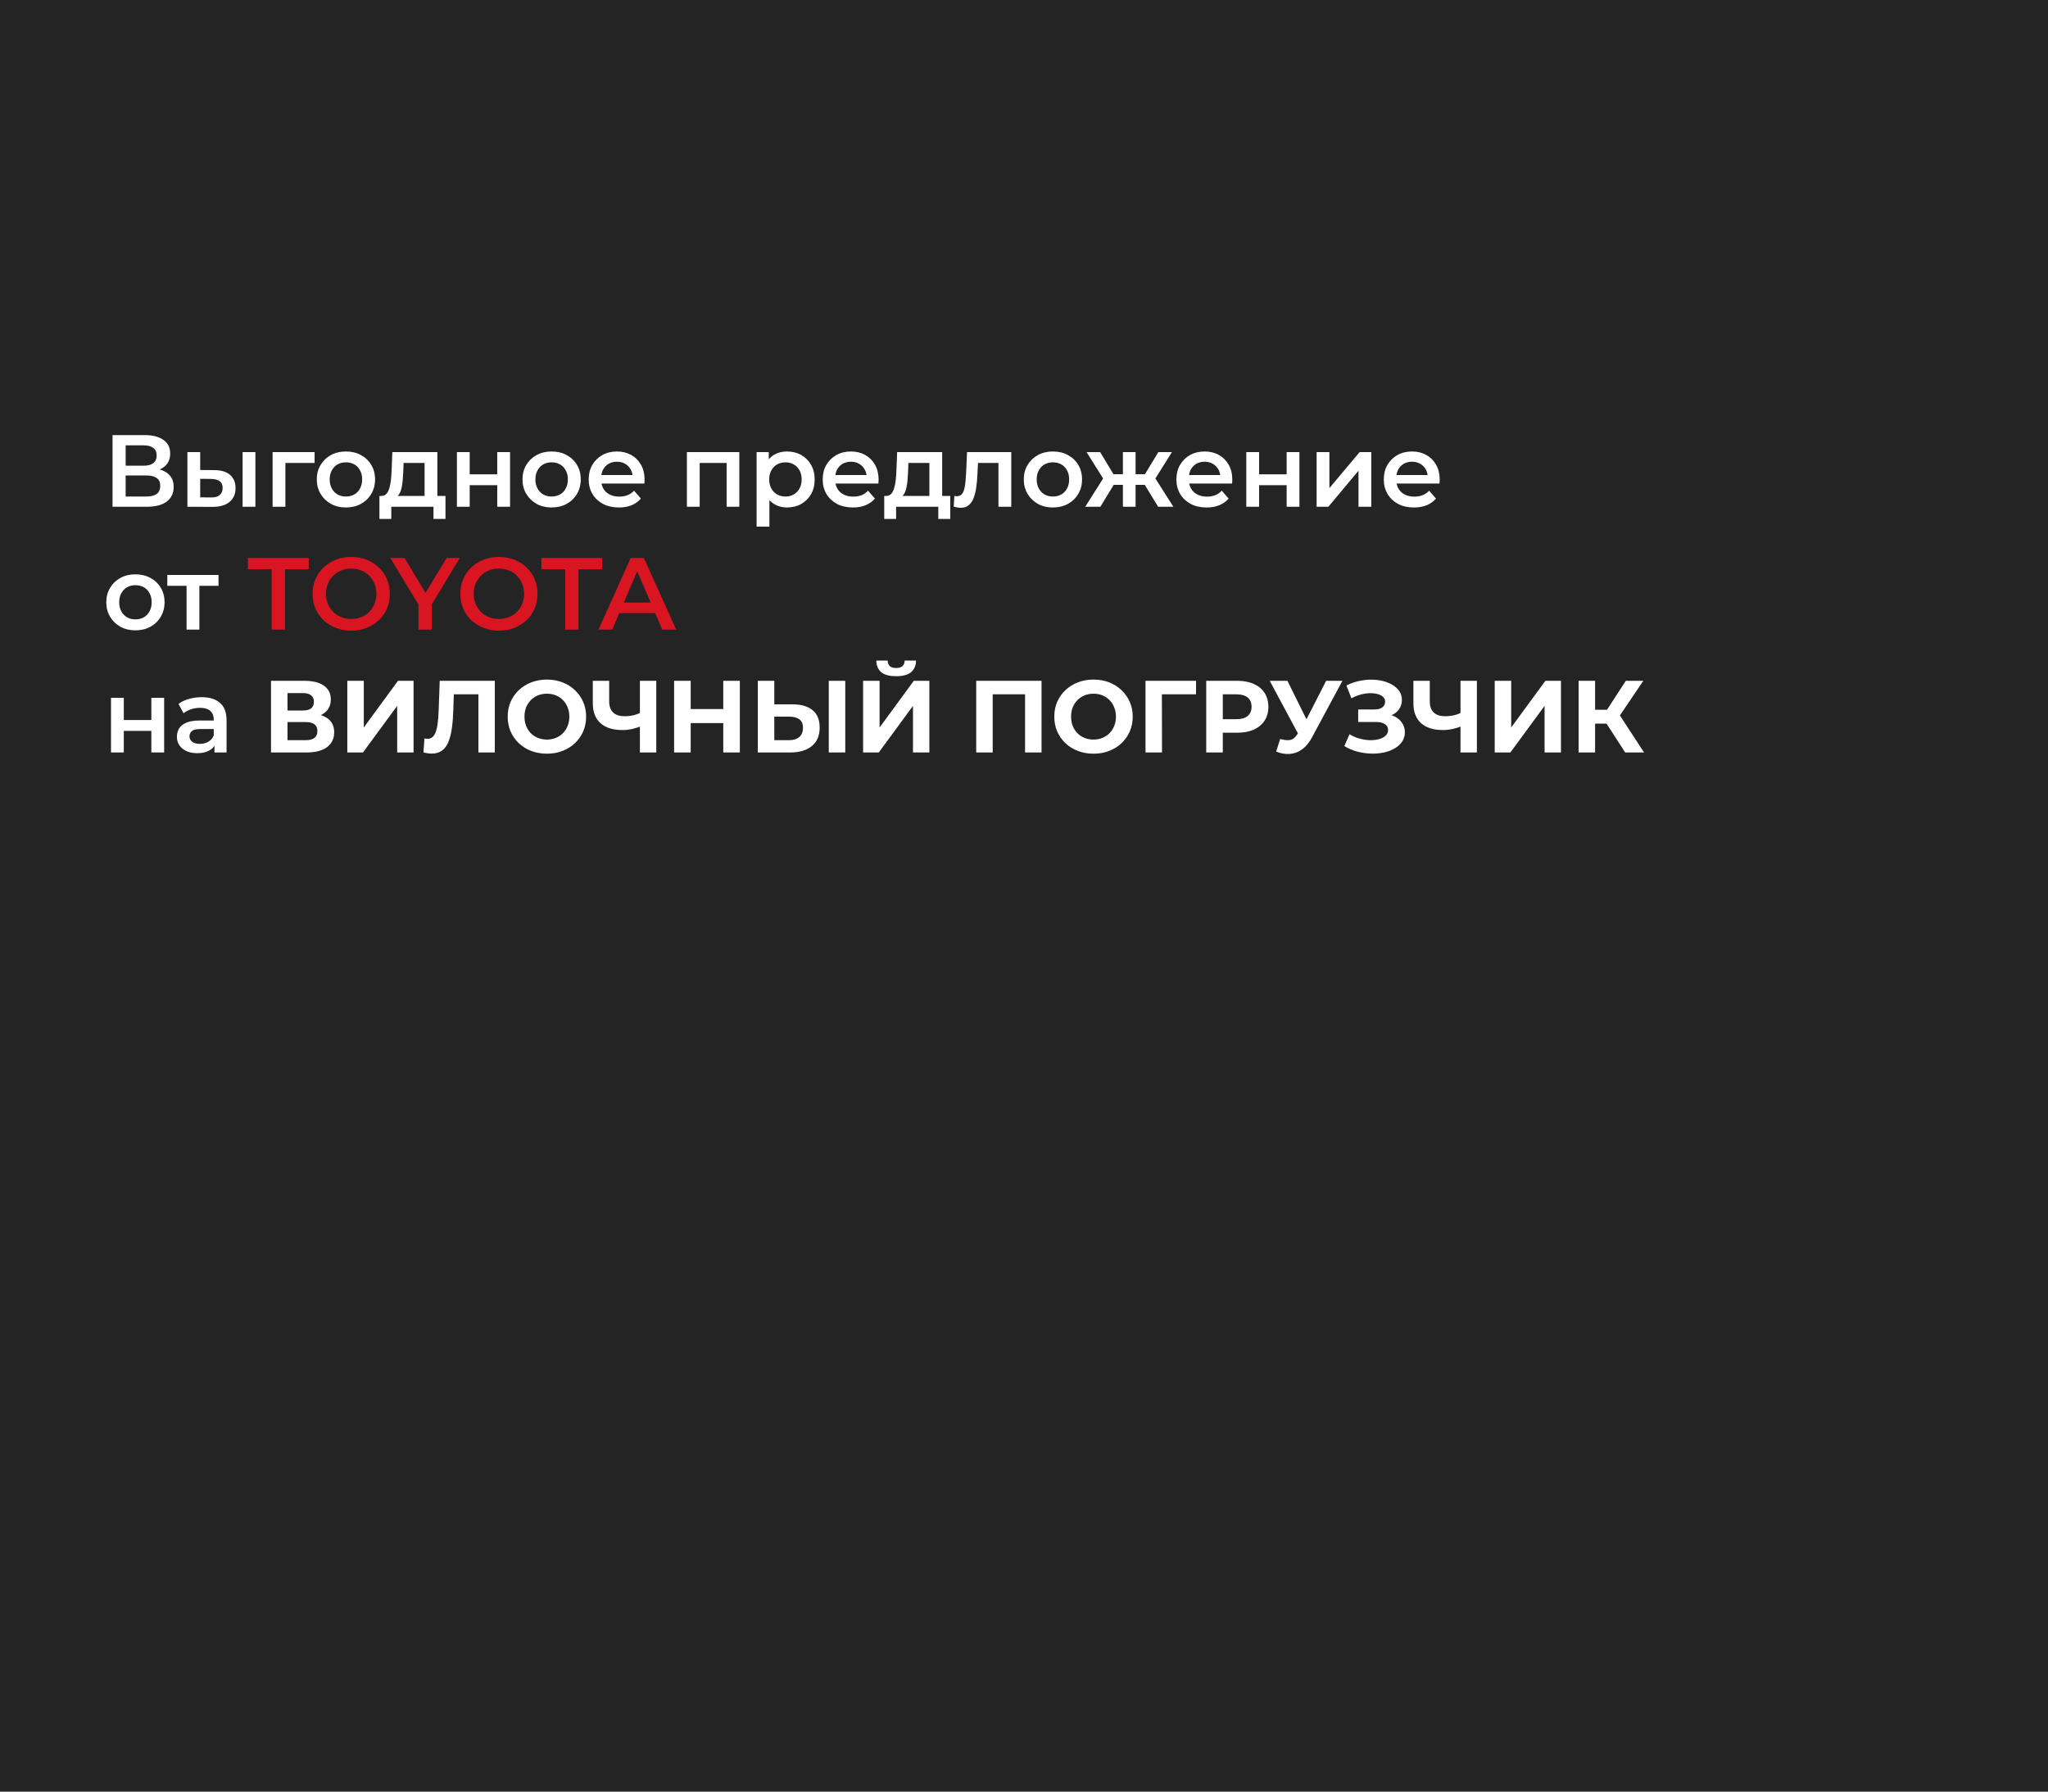 <?xml version="1.0" encoding="UTF-8"?> <svg xmlns="http://www.w3.org/2000/svg" width="400" height="350" viewBox="0 0 400 350" fill="none"><rect x="0" y="0" width="400" height="350" fill="#333333" stroke="none"/> <rect width="400" height="350" fill="black" fill-opacity="0.3"></rect> <path d="M21.98 99V85H28.24C29.813 85 31.04 85.313 31.92 85.94C32.8 86.553 33.24 87.44 33.24 88.6C33.24 89.747 32.82 90.633 31.98 91.26C31.14 91.873 30.033 92.18 28.66 92.18L29.02 91.46C30.58 91.46 31.787 91.773 32.64 92.4C33.493 93.027 33.92 93.933 33.92 95.12C33.92 96.333 33.473 97.287 32.58 97.98C31.687 98.66 30.367 99 28.62 99H21.98ZM24.54 97H28.54C29.447 97 30.133 96.833 30.6 96.5C31.067 96.153 31.3 95.627 31.3 94.92C31.3 94.213 31.067 93.7 30.6 93.38C30.133 93.047 29.447 92.88 28.54 92.88H24.54V97ZM24.54 90.98H28.02C28.86 90.98 29.5 90.813 29.94 90.48C30.38 90.133 30.6 89.64 30.6 89C30.6 88.333 30.38 87.833 29.94 87.5C29.5 87.167 28.86 87 28.02 87H24.54V90.98ZM47.382 99V88.32H49.882V99H47.382ZM41.802 91.84C43.175 91.84 44.215 92.147 44.922 92.76C45.642 93.373 46.002 94.24 46.002 95.36C46.002 96.52 45.602 97.427 44.802 98.08C44.015 98.72 42.895 99.033 41.442 99.02L36.602 99V88.32H39.102V91.82L41.802 91.84ZM41.222 97.18C41.955 97.193 42.515 97.04 42.902 96.72C43.288 96.4 43.482 95.933 43.482 95.32C43.482 94.707 43.288 94.267 42.902 94C42.529 93.72 41.968 93.573 41.222 93.56L39.102 93.54V97.16L41.222 97.18ZM53.242 99V88.32H61.443V90.44H55.163L55.742 89.88V99H53.242ZM67.553 99.14C66.46 99.14 65.487 98.907 64.633 98.44C63.78 97.96 63.107 97.307 62.613 96.48C62.12 95.653 61.873 94.713 61.873 93.66C61.873 92.593 62.12 91.653 62.613 90.84C63.107 90.013 63.78 89.367 64.633 88.9C65.487 88.433 66.46 88.2 67.553 88.2C68.66 88.2 69.64 88.433 70.493 88.9C71.36 89.367 72.033 90.007 72.513 90.82C73.007 91.633 73.253 92.58 73.253 93.66C73.253 94.713 73.007 95.653 72.513 96.48C72.033 97.307 71.36 97.96 70.493 98.44C69.64 98.907 68.66 99.14 67.553 99.14ZM67.553 97C68.167 97 68.713 96.867 69.193 96.6C69.673 96.333 70.047 95.947 70.313 95.44C70.593 94.933 70.733 94.34 70.733 93.66C70.733 92.967 70.593 92.373 70.313 91.88C70.047 91.373 69.673 90.987 69.193 90.72C68.713 90.453 68.173 90.32 67.573 90.32C66.96 90.32 66.413 90.453 65.933 90.72C65.467 90.987 65.093 91.373 64.813 91.88C64.533 92.373 64.393 92.967 64.393 93.66C64.393 94.34 64.533 94.933 64.813 95.44C65.093 95.947 65.467 96.333 65.933 96.6C66.413 96.867 66.953 97 67.553 97ZM82.926 97.84V90.44H78.826L78.766 92.16C78.739 92.773 78.699 93.367 78.646 93.94C78.592 94.5 78.506 95.02 78.386 95.5C78.266 95.967 78.092 96.353 77.866 96.66C77.639 96.967 77.339 97.167 76.966 97.26L74.486 96.88C74.886 96.88 75.206 96.753 75.446 96.5C75.699 96.233 75.892 95.873 76.026 95.42C76.172 94.953 76.279 94.427 76.346 93.84C76.412 93.24 76.459 92.62 76.486 91.98L76.626 88.32H85.426V97.84H82.926ZM74.106 101.38V96.88H87.006V101.38H84.666V99H76.426V101.38H74.106ZM89.239 99V88.32H91.739V92.66H97.119V88.32H99.619V99H97.119V94.78H91.739V99H89.239ZM107.729 99.14C106.636 99.14 105.662 98.907 104.809 98.44C103.956 97.96 103.282 97.307 102.789 96.48C102.296 95.653 102.049 94.713 102.049 93.66C102.049 92.593 102.296 91.653 102.789 90.84C103.282 90.013 103.956 89.367 104.809 88.9C105.662 88.433 106.636 88.2 107.729 88.2C108.836 88.2 109.816 88.433 110.669 88.9C111.536 89.367 112.209 90.007 112.689 90.82C113.182 91.633 113.429 92.58 113.429 93.66C113.429 94.713 113.182 95.653 112.689 96.48C112.209 97.307 111.536 97.96 110.669 98.44C109.816 98.907 108.836 99.14 107.729 99.14ZM107.729 97C108.342 97 108.889 96.867 109.369 96.6C109.849 96.333 110.222 95.947 110.489 95.44C110.769 94.933 110.909 94.34 110.909 93.66C110.909 92.967 110.769 92.373 110.489 91.88C110.222 91.373 109.849 90.987 109.369 90.72C108.889 90.453 108.349 90.32 107.749 90.32C107.136 90.32 106.589 90.453 106.109 90.72C105.642 90.987 105.269 91.373 104.989 91.88C104.709 92.373 104.569 92.967 104.569 93.66C104.569 94.34 104.709 94.933 104.989 95.44C105.269 95.947 105.642 96.333 106.109 96.6C106.589 96.867 107.129 97 107.729 97ZM120.879 99.14C119.692 99.14 118.652 98.907 117.759 98.44C116.879 97.96 116.192 97.307 115.699 96.48C115.219 95.653 114.979 94.713 114.979 93.66C114.979 92.593 115.212 91.653 115.679 90.84C116.159 90.013 116.812 89.367 117.639 88.9C118.479 88.433 119.432 88.2 120.499 88.2C121.539 88.2 122.465 88.427 123.279 88.88C124.092 89.333 124.732 89.973 125.199 90.8C125.665 91.627 125.899 92.6 125.899 93.72C125.899 93.827 125.892 93.947 125.879 94.08C125.879 94.213 125.872 94.34 125.859 94.46H116.959V92.8H124.539L123.559 93.32C123.572 92.707 123.445 92.167 123.179 91.7C122.912 91.233 122.545 90.867 122.079 90.6C121.625 90.333 121.099 90.2 120.499 90.2C119.885 90.2 119.345 90.333 118.879 90.6C118.425 90.867 118.065 91.24 117.799 91.72C117.545 92.187 117.419 92.74 117.419 93.38V93.78C117.419 94.42 117.565 94.987 117.859 95.48C118.152 95.973 118.565 96.353 119.099 96.62C119.632 96.887 120.245 97.02 120.939 97.02C121.539 97.02 122.079 96.927 122.559 96.74C123.039 96.553 123.465 96.26 123.839 95.86L125.179 97.4C124.699 97.96 124.092 98.393 123.359 98.7C122.639 98.993 121.812 99.14 120.879 99.14ZM134.16 99V88.32H144.4V99H141.92V89.86L142.5 90.44H136.08L136.66 89.86V99H134.16ZM153.694 99.14C152.827 99.14 152.034 98.94 151.314 98.54C150.607 98.14 150.04 97.54 149.614 96.74C149.2 95.927 148.994 94.9 148.994 93.66C148.994 92.407 149.194 91.38 149.594 90.58C150.007 89.78 150.567 89.187 151.274 88.8C151.98 88.4 152.787 88.2 153.694 88.2C154.747 88.2 155.674 88.427 156.474 88.88C157.287 89.333 157.927 89.967 158.394 90.78C158.874 91.593 159.114 92.553 159.114 93.66C159.114 94.767 158.874 95.733 158.394 96.56C157.927 97.373 157.287 98.007 156.474 98.46C155.674 98.913 154.747 99.14 153.694 99.14ZM147.774 102.88V88.32H150.154V90.84L150.074 93.68L150.274 96.52V102.88H147.774ZM153.414 97C154.014 97 154.547 96.867 155.014 96.6C155.494 96.333 155.874 95.947 156.154 95.44C156.434 94.933 156.574 94.34 156.574 93.66C156.574 92.967 156.434 92.373 156.154 91.88C155.874 91.373 155.494 90.987 155.014 90.72C154.547 90.453 154.014 90.32 153.414 90.32C152.814 90.32 152.274 90.453 151.794 90.72C151.314 90.987 150.934 91.373 150.654 91.88C150.374 92.373 150.234 92.967 150.234 93.66C150.234 94.34 150.374 94.933 150.654 95.44C150.934 95.947 151.314 96.333 151.794 96.6C152.274 96.867 152.814 97 153.414 97ZM166.582 99.14C165.395 99.14 164.355 98.907 163.462 98.44C162.582 97.96 161.895 97.307 161.402 96.48C160.922 95.653 160.682 94.713 160.682 93.66C160.682 92.593 160.915 91.653 161.382 90.84C161.862 90.013 162.515 89.367 163.342 88.9C164.182 88.433 165.135 88.2 166.202 88.2C167.242 88.2 168.169 88.427 168.982 88.88C169.795 89.333 170.435 89.973 170.902 90.8C171.369 91.627 171.602 92.6 171.602 93.72C171.602 93.827 171.595 93.947 171.582 94.08C171.582 94.213 171.575 94.34 171.562 94.46H162.662V92.8H170.242L169.262 93.32C169.275 92.707 169.149 92.167 168.882 91.7C168.615 91.233 168.249 90.867 167.782 90.6C167.329 90.333 166.802 90.2 166.202 90.2C165.589 90.2 165.049 90.333 164.582 90.6C164.129 90.867 163.769 91.24 163.502 91.72C163.249 92.187 163.122 92.74 163.122 93.38V93.78C163.122 94.42 163.269 94.987 163.562 95.48C163.855 95.973 164.269 96.353 164.802 96.62C165.335 96.887 165.949 97.02 166.642 97.02C167.242 97.02 167.782 96.927 168.262 96.74C168.742 96.553 169.169 96.26 169.542 95.86L170.882 97.4C170.402 97.96 169.795 98.393 169.062 98.7C168.342 98.993 167.515 99.14 166.582 99.14ZM181.52 97.84V90.44H177.42L177.36 92.16C177.333 92.773 177.293 93.367 177.24 93.94C177.186 94.5 177.1 95.02 176.98 95.5C176.86 95.967 176.686 96.353 176.46 96.66C176.233 96.967 175.933 97.167 175.56 97.26L173.08 96.88C173.48 96.88 173.8 96.753 174.04 96.5C174.293 96.233 174.486 95.873 174.62 95.42C174.766 94.953 174.873 94.427 174.94 93.84C175.006 93.24 175.053 92.62 175.08 91.98L175.22 88.32H184.02V97.84H181.52ZM172.7 101.38V96.88H185.6V101.38H183.26V99H175.02V101.38H172.7ZM186.272 98.98L186.392 96.88C186.486 96.893 186.572 96.907 186.652 96.92C186.732 96.933 186.806 96.94 186.872 96.94C187.286 96.94 187.606 96.813 187.832 96.56C188.059 96.307 188.226 95.967 188.332 95.54C188.452 95.1 188.532 94.613 188.572 94.08C188.626 93.533 188.666 92.987 188.692 92.44L188.872 88.32H197.512V99H195.012V89.76L195.592 90.44H190.512L191.052 89.74L190.912 92.56C190.872 93.507 190.792 94.387 190.672 95.2C190.566 96 190.392 96.7 190.152 97.3C189.926 97.9 189.606 98.367 189.192 98.7C188.792 99.033 188.279 99.2 187.652 99.2C187.452 99.2 187.232 99.18 186.992 99.14C186.766 99.1 186.526 99.047 186.272 98.98ZM205.639 99.14C204.546 99.14 203.573 98.907 202.719 98.44C201.866 97.96 201.193 97.307 200.699 96.48C200.206 95.653 199.959 94.713 199.959 93.66C199.959 92.593 200.206 91.653 200.699 90.84C201.193 90.013 201.866 89.367 202.719 88.9C203.573 88.433 204.546 88.2 205.639 88.2C206.746 88.2 207.726 88.433 208.579 88.9C209.446 89.367 210.119 90.007 210.599 90.82C211.093 91.633 211.339 92.58 211.339 93.66C211.339 94.713 211.093 95.653 210.599 96.48C210.119 97.307 209.446 97.96 208.579 98.44C207.726 98.907 206.746 99.14 205.639 99.14ZM205.639 97C206.253 97 206.799 96.867 207.279 96.6C207.759 96.333 208.133 95.947 208.399 95.44C208.679 94.933 208.819 94.34 208.819 93.66C208.819 92.967 208.679 92.373 208.399 91.88C208.133 91.373 207.759 90.987 207.279 90.72C206.799 90.453 206.259 90.32 205.659 90.32C205.046 90.32 204.499 90.453 204.019 90.72C203.553 90.987 203.179 91.373 202.899 91.88C202.619 92.373 202.479 92.967 202.479 93.66C202.479 94.34 202.619 94.933 202.899 95.44C203.179 95.947 203.553 96.333 204.019 96.6C204.499 96.867 205.039 97 205.639 97ZM226.197 99L223.077 93.88L225.117 92.62L229.177 99H226.197ZM221.057 94.72V92.64H224.637V94.72H221.057ZM225.357 93.96L222.997 93.68L226.237 88.32H228.897L225.357 93.96ZM214.917 99H211.957L215.997 92.62L218.037 93.88L214.917 99ZM221.797 99H219.317V88.32H221.797V99ZM220.057 94.72H216.497V92.64H220.057V94.72ZM215.757 93.96L212.217 88.32H214.877L218.097 93.68L215.757 93.96ZM235.664 99.14C234.477 99.14 233.437 98.907 232.544 98.44C231.664 97.96 230.977 97.307 230.484 96.48C230.004 95.653 229.764 94.713 229.764 93.66C229.764 92.593 229.997 91.653 230.464 90.84C230.944 90.013 231.597 89.367 232.424 88.9C233.264 88.433 234.217 88.2 235.284 88.2C236.324 88.2 237.251 88.427 238.064 88.88C238.877 89.333 239.517 89.973 239.984 90.8C240.451 91.627 240.684 92.6 240.684 93.72C240.684 93.827 240.677 93.947 240.664 94.08C240.664 94.213 240.657 94.34 240.644 94.46H231.744V92.8H239.324L238.344 93.32C238.357 92.707 238.231 92.167 237.964 91.7C237.697 91.233 237.331 90.867 236.864 90.6C236.411 90.333 235.884 90.2 235.284 90.2C234.671 90.2 234.131 90.333 233.664 90.6C233.211 90.867 232.851 91.24 232.584 91.72C232.331 92.187 232.204 92.74 232.204 93.38V93.78C232.204 94.42 232.351 94.987 232.644 95.48C232.937 95.973 233.351 96.353 233.884 96.62C234.417 96.887 235.031 97.02 235.724 97.02C236.324 97.02 236.864 96.927 237.344 96.74C237.824 96.553 238.251 96.26 238.624 95.86L239.964 97.4C239.484 97.96 238.877 98.393 238.144 98.7C237.424 98.993 236.597 99.14 235.664 99.14ZM243.418 99V88.32H245.918V92.66H251.298V88.32H253.798V99H251.298V94.78H245.918V99H243.418ZM257.149 99V88.32H259.649V95.36L265.549 88.32H267.829V99H265.329V91.96L259.449 99H257.149ZM276.172 99.14C274.985 99.14 273.945 98.907 273.052 98.44C272.172 97.96 271.485 97.307 270.992 96.48C270.512 95.653 270.272 94.713 270.272 93.66C270.272 92.593 270.505 91.653 270.972 90.84C271.452 90.013 272.105 89.367 272.932 88.9C273.772 88.433 274.725 88.2 275.792 88.2C276.832 88.2 277.758 88.427 278.572 88.88C279.385 89.333 280.025 89.973 280.492 90.8C280.958 91.627 281.192 92.6 281.192 93.72C281.192 93.827 281.185 93.947 281.172 94.08C281.172 94.213 281.165 94.34 281.152 94.46H272.252V92.8H279.832L278.852 93.32C278.865 92.707 278.738 92.167 278.472 91.7C278.205 91.233 277.838 90.867 277.372 90.6C276.918 90.333 276.392 90.2 275.792 90.2C275.178 90.2 274.638 90.333 274.172 90.6C273.718 90.867 273.358 91.24 273.092 91.72C272.838 92.187 272.712 92.74 272.712 93.38V93.78C272.712 94.42 272.858 94.987 273.152 95.48C273.445 95.973 273.858 96.353 274.392 96.62C274.925 96.887 275.538 97.02 276.232 97.02C276.832 97.02 277.372 96.927 277.852 96.74C278.332 96.553 278.758 96.26 279.132 95.86L280.472 97.4C279.992 97.96 279.385 98.393 278.652 98.7C277.932 98.993 277.105 99.14 276.172 99.14ZM26.44 123.14C25.347 123.14 24.373 122.907 23.52 122.44C22.667 121.96 21.993 121.307 21.5 120.48C21.007 119.653 20.76 118.713 20.76 117.66C20.76 116.593 21.007 115.653 21.5 114.84C21.993 114.013 22.667 113.367 23.52 112.9C24.373 112.433 25.347 112.2 26.44 112.2C27.547 112.2 28.527 112.433 29.38 112.9C30.247 113.367 30.92 114.007 31.4 114.82C31.893 115.633 32.14 116.58 32.14 117.66C32.14 118.713 31.893 119.653 31.4 120.48C30.92 121.307 30.247 121.96 29.38 122.44C28.527 122.907 27.547 123.14 26.44 123.14ZM26.44 121C27.053 121 27.6 120.867 28.08 120.6C28.56 120.333 28.933 119.947 29.2 119.44C29.48 118.933 29.62 118.34 29.62 117.66C29.62 116.967 29.48 116.373 29.2 115.88C28.933 115.373 28.56 114.987 28.08 114.72C27.6 114.453 27.06 114.32 26.46 114.32C25.847 114.32 25.3 114.453 24.82 114.72C24.353 114.987 23.98 115.373 23.7 115.88C23.42 116.373 23.28 116.967 23.28 117.66C23.28 118.34 23.42 118.933 23.7 119.44C23.98 119.947 24.353 120.333 24.82 120.6C25.3 120.867 25.84 121 26.44 121ZM36.439 123V113.84L37.019 114.44H32.679V112.32H42.679V114.44H38.359L38.939 113.84V123H36.439ZM21.68 147V136.32H24.18V140.66H29.56V136.32H32.06V147H29.56V142.78H24.18V147H21.68ZM41.891 147V144.84L41.751 144.38V140.6C41.751 139.867 41.531 139.3 41.09 138.9C40.651 138.487 39.984 138.28 39.09 138.28C38.49 138.28 37.897 138.373 37.31 138.56C36.737 138.747 36.251 139.007 35.85 139.34L34.87 137.52C35.444 137.08 36.124 136.753 36.91 136.54C37.711 136.313 38.537 136.2 39.391 136.2C40.937 136.2 42.13 136.573 42.971 137.32C43.824 138.053 44.251 139.193 44.251 140.74V147H41.891ZM38.531 147.14C37.73 147.14 37.031 147.007 36.431 146.74C35.831 146.46 35.364 146.08 35.031 145.6C34.711 145.107 34.55 144.553 34.55 143.94C34.55 143.34 34.691 142.8 34.971 142.32C35.264 141.84 35.737 141.46 36.391 141.18C37.044 140.9 37.91 140.76 38.99 140.76H42.09V142.42H39.17C38.317 142.42 37.744 142.56 37.45 142.84C37.157 143.107 37.011 143.44 37.011 143.84C37.011 144.293 37.191 144.653 37.55 144.92C37.91 145.187 38.41 145.32 39.05 145.32C39.664 145.32 40.211 145.18 40.691 144.9C41.184 144.62 41.537 144.207 41.751 143.66L42.17 145.16C41.931 145.787 41.497 146.273 40.87 146.62C40.257 146.967 39.477 147.14 38.531 147.14ZM52.931 147V133H59.451C61.078 133 62.345 133.313 63.251 133.94C64.158 134.567 64.611 135.46 64.611 136.62C64.611 137.767 64.185 138.66 63.331 139.3C62.478 139.927 61.345 140.24 59.931 140.24L60.311 139.4C61.885 139.4 63.105 139.713 63.971 140.34C64.838 140.967 65.271 141.873 65.271 143.06C65.271 144.287 64.805 145.253 63.871 145.96C62.951 146.653 61.605 147 59.831 147H52.931ZM56.151 144.6H59.711C60.458 144.6 61.025 144.453 61.411 144.16C61.798 143.867 61.991 143.413 61.991 142.8C61.991 142.213 61.798 141.78 61.411 141.5C61.025 141.207 60.458 141.06 59.711 141.06H56.151V144.6ZM56.151 138.8H59.171C59.878 138.8 60.411 138.66 60.771 138.38C61.131 138.087 61.311 137.66 61.311 137.1C61.311 136.54 61.131 136.12 60.771 135.84C60.411 135.547 59.878 135.4 59.171 135.4H56.151V138.8ZM67.834 147V133H71.054V142.12L77.734 133H80.774V147H77.574V137.9L70.894 147H67.834ZM84.302 147.22C84.062 147.22 83.808 147.2 83.542 147.16C83.288 147.12 83.008 147.067 82.702 147L82.902 144.26C83.088 144.313 83.282 144.34 83.482 144.34C84.028 144.34 84.455 144.12 84.762 143.68C85.069 143.227 85.288 142.58 85.422 141.74C85.555 140.9 85.642 139.88 85.682 138.68L85.882 133H96.642V147H93.442V134.9L94.182 135.64H88.002L88.662 134.86L88.542 138.56C88.502 139.933 88.409 141.153 88.262 142.22C88.115 143.287 87.888 144.193 87.582 144.94C87.275 145.687 86.855 146.253 86.322 146.64C85.788 147.027 85.115 147.22 84.302 147.22ZM106.838 147.24C105.732 147.24 104.705 147.06 103.758 146.7C102.825 146.34 102.012 145.833 101.318 145.18C100.638 144.527 100.105 143.76 99.718 142.88C99.345 142 99.158 141.04 99.158 140C99.158 138.96 99.345 138 99.718 137.12C100.105 136.24 100.645 135.473 101.338 134.82C102.032 134.167 102.845 133.66 103.778 133.3C104.712 132.94 105.725 132.76 106.818 132.76C107.925 132.76 108.938 132.94 109.858 133.3C110.792 133.66 111.598 134.167 112.278 134.82C112.972 135.473 113.512 136.24 113.898 137.12C114.285 137.987 114.478 138.947 114.478 140C114.478 141.04 114.285 142.007 113.898 142.9C113.512 143.78 112.972 144.547 112.278 145.2C111.598 145.84 110.792 146.34 109.858 146.7C108.938 147.06 107.932 147.24 106.838 147.24ZM106.818 144.48C107.445 144.48 108.018 144.373 108.538 144.16C109.072 143.947 109.538 143.64 109.938 143.24C110.338 142.84 110.645 142.367 110.858 141.82C111.085 141.273 111.198 140.667 111.198 140C111.198 139.333 111.085 138.727 110.858 138.18C110.645 137.633 110.338 137.16 109.938 136.76C109.552 136.36 109.092 136.053 108.558 135.84C108.025 135.627 107.445 135.52 106.818 135.52C106.192 135.52 105.612 135.627 105.078 135.84C104.558 136.053 104.098 136.36 103.698 136.76C103.298 137.16 102.985 137.633 102.758 138.18C102.545 138.727 102.438 139.333 102.438 140C102.438 140.653 102.545 141.26 102.758 141.82C102.985 142.367 103.292 142.84 103.678 143.24C104.078 143.64 104.545 143.947 105.078 144.16C105.612 144.373 106.192 144.48 106.818 144.48ZM125.441 141.78C124.748 142.06 124.081 142.273 123.441 142.42C122.801 142.553 122.188 142.62 121.601 142.62C119.721 142.62 118.281 142.173 117.281 141.28C116.281 140.373 115.781 139.073 115.781 137.38V133H118.981V137.02C118.981 137.98 119.241 138.707 119.761 139.2C120.281 139.68 121.021 139.92 121.981 139.92C122.595 139.92 123.188 139.853 123.761 139.72C124.335 139.573 124.868 139.367 125.361 139.1L125.441 141.78ZM124.981 147V133H128.181V147H124.981ZM141.262 133H144.502V147H141.262V133ZM134.902 147H131.662V133H134.902V147ZM141.502 141.26H134.662V138.52H141.502V141.26ZM154.79 137.6C156.483 137.6 157.79 137.98 158.71 138.74C159.63 139.487 160.09 140.613 160.09 142.12C160.09 143.72 159.576 144.933 158.55 145.76C157.536 146.587 156.13 147 154.33 147H148.01V133H151.23V137.6H154.79ZM154.15 144.6C154.976 144.6 155.63 144.393 156.11 143.98C156.59 143.567 156.83 142.967 156.83 142.18C156.83 141.407 156.59 140.853 156.11 140.52C155.643 140.173 154.99 140 154.15 140H151.23V144.6H154.15ZM161.87 147V133H165.09V147H161.87ZM168.576 147V133H171.796V142.12L178.476 133H181.516V147H178.316V137.9L171.636 147H168.576ZM175.036 132.1C173.703 132.1 172.723 131.833 172.096 131.3C171.483 130.767 171.169 130.013 171.156 129.04H173.376C173.389 129.52 173.529 129.887 173.796 130.14C174.076 130.38 174.489 130.5 175.036 130.5C175.569 130.5 175.976 130.38 176.256 130.14C176.536 129.887 176.683 129.52 176.696 129.04H178.916C178.903 130.013 178.583 130.767 177.956 131.3C177.329 131.833 176.356 132.1 175.036 132.1ZM190.666 147V133H203.426V147H200.206V134.9L200.946 135.64H193.146L193.886 134.9V147H190.666ZM213.596 147.24C212.49 147.24 211.463 147.06 210.516 146.7C209.583 146.34 208.77 145.833 208.076 145.18C207.396 144.527 206.863 143.76 206.476 142.88C206.103 142 205.916 141.04 205.916 140C205.916 138.96 206.103 138 206.476 137.12C206.863 136.24 207.403 135.473 208.096 134.82C208.79 134.167 209.603 133.66 210.536 133.3C211.47 132.94 212.483 132.76 213.576 132.76C214.683 132.76 215.696 132.94 216.616 133.3C217.55 133.66 218.356 134.167 219.036 134.82C219.73 135.473 220.27 136.24 220.656 137.12C221.043 137.987 221.236 138.947 221.236 140C221.236 141.04 221.043 142.007 220.656 142.9C220.27 143.78 219.73 144.547 219.036 145.2C218.356 145.84 217.55 146.34 216.616 146.7C215.696 147.06 214.69 147.24 213.596 147.24ZM213.576 144.48C214.203 144.48 214.776 144.373 215.296 144.16C215.83 143.947 216.296 143.64 216.696 143.24C217.096 142.84 217.403 142.367 217.616 141.82C217.843 141.273 217.956 140.667 217.956 140C217.956 139.333 217.843 138.727 217.616 138.18C217.403 137.633 217.096 137.16 216.696 136.76C216.31 136.36 215.85 136.053 215.316 135.84C214.783 135.627 214.203 135.52 213.576 135.52C212.95 135.52 212.37 135.627 211.836 135.84C211.316 136.053 210.856 136.36 210.456 136.76C210.056 137.16 209.743 137.633 209.516 138.18C209.303 138.727 209.196 139.333 209.196 140C209.196 140.653 209.303 141.26 209.516 141.82C209.743 142.367 210.05 142.84 210.436 143.24C210.836 143.64 211.303 143.947 211.836 144.16C212.37 144.373 212.95 144.48 213.576 144.48ZM223.732 147V133H233.612L233.592 135.64H226.192L226.932 134.9L226.952 147H223.732ZM235.588 147V133H241.648C242.901 133 243.981 133.207 244.888 133.62C245.794 134.02 246.494 134.6 246.988 135.36C247.481 136.12 247.728 137.027 247.728 138.08C247.728 139.12 247.481 140.02 246.988 140.78C246.494 141.54 245.794 142.127 244.888 142.54C243.981 142.94 242.901 143.14 241.648 143.14H237.388L238.828 141.68V147H235.588ZM238.828 142.04L237.388 140.5H241.468C242.468 140.5 243.214 140.287 243.708 139.86C244.201 139.433 244.448 138.84 244.448 138.08C244.448 137.307 244.201 136.707 243.708 136.28C243.214 135.853 242.468 135.64 241.468 135.64H237.388L238.828 134.1V142.04ZM250.033 144.36C250.806 144.587 251.453 144.653 251.973 144.56C252.506 144.453 252.979 144.08 253.393 143.44L254.073 142.42L254.373 142.08L259.013 133H262.193L256.233 144.08C255.699 145.08 255.066 145.847 254.333 146.38C253.613 146.913 252.819 147.213 251.953 147.28C251.086 147.36 250.186 147.207 249.253 146.82L250.033 144.36ZM254.313 144.78L247.993 133H251.453L256.093 142.4L254.313 144.78ZM262.57 145.76L263.57 143.44C264.17 143.8 264.81 144.08 265.49 144.28C266.183 144.467 266.857 144.573 267.51 144.6C268.177 144.613 268.777 144.547 269.31 144.4C269.857 144.253 270.29 144.033 270.61 143.74C270.943 143.447 271.11 143.073 271.11 142.62C271.11 142.087 270.89 141.693 270.45 141.44C270.01 141.173 269.423 141.04 268.69 141.04H265.27V138.6H268.45C269.103 138.6 269.61 138.467 269.97 138.2C270.343 137.933 270.53 137.567 270.53 137.1C270.53 136.7 270.397 136.38 270.13 136.14C269.863 135.887 269.497 135.7 269.03 135.58C268.577 135.46 268.063 135.407 267.49 135.42C266.917 135.433 266.323 135.527 265.71 135.7C265.097 135.873 264.51 136.113 263.95 136.42L262.97 133.92C263.877 133.453 264.83 133.133 265.83 132.96C266.843 132.773 267.817 132.727 268.75 132.82C269.697 132.9 270.55 133.113 271.31 133.46C272.07 133.793 272.677 134.233 273.13 134.78C273.583 135.327 273.81 135.973 273.81 136.72C273.81 137.387 273.637 137.98 273.29 138.5C272.943 139.02 272.457 139.42 271.83 139.7C271.217 139.98 270.51 140.12 269.71 140.12L269.79 139.4C270.723 139.4 271.53 139.56 272.21 139.88C272.903 140.187 273.437 140.62 273.81 141.18C274.197 141.727 274.39 142.36 274.39 143.08C274.39 143.747 274.21 144.347 273.85 144.88C273.503 145.4 273.023 145.84 272.41 146.2C271.797 146.56 271.097 146.827 270.31 147C269.523 147.173 268.683 147.247 267.79 147.22C266.91 147.193 266.023 147.067 265.13 146.84C264.237 146.6 263.383 146.24 262.57 145.76ZM285.715 141.78C285.022 142.06 284.355 142.273 283.715 142.42C283.075 142.553 282.462 142.62 281.875 142.62C279.995 142.62 278.555 142.173 277.555 141.28C276.555 140.373 276.055 139.073 276.055 137.38V133H279.255V137.02C279.255 137.98 279.515 138.707 280.035 139.2C280.555 139.68 281.295 139.92 282.255 139.92C282.868 139.92 283.462 139.853 284.035 139.72C284.608 139.573 285.142 139.367 285.635 139.1L285.715 141.78ZM285.255 147V133H288.455V147H285.255ZM291.935 147V133H295.155V142.12L301.835 133H304.875V147H301.675V137.9L294.995 147H291.935ZM317.421 147L313.061 140.26L315.681 138.68L321.101 147H317.421ZM308.321 147V133H311.541V147H308.321ZM310.601 141.36V138.66H315.481V141.36H310.601ZM315.981 140.36L313.001 140L317.541 133H320.961L315.981 140.36Z" fill="white"></path> <path d="M53.06 123V111.2H48.42V109H60.3V111.2H55.66V123H53.06ZM68.616 123.2C67.522 123.2 66.516 123.02 65.596 122.66C64.676 122.3 63.876 121.8 63.196 121.16C62.516 120.507 61.989 119.747 61.616 118.88C61.242 118 61.056 117.04 61.056 116C61.056 114.96 61.242 114.007 61.616 113.14C61.989 112.26 62.516 111.5 63.196 110.86C63.876 110.207 64.676 109.7 65.596 109.34C66.516 108.98 67.516 108.8 68.596 108.8C69.689 108.8 70.689 108.98 71.596 109.34C72.516 109.7 73.316 110.207 73.996 110.86C74.676 111.5 75.202 112.26 75.576 113.14C75.949 114.007 76.136 114.96 76.136 116C76.136 117.04 75.949 118 75.576 118.88C75.202 119.76 74.676 120.52 73.996 121.16C73.316 121.8 72.516 122.3 71.596 122.66C70.689 123.02 69.696 123.2 68.616 123.2ZM68.596 120.92C69.302 120.92 69.956 120.8 70.556 120.56C71.156 120.32 71.676 119.98 72.116 119.54C72.556 119.087 72.896 118.567 73.136 117.98C73.389 117.38 73.516 116.72 73.516 116C73.516 115.28 73.389 114.627 73.136 114.04C72.896 113.44 72.556 112.92 72.116 112.48C71.676 112.027 71.156 111.68 70.556 111.44C69.956 111.2 69.302 111.08 68.596 111.08C67.889 111.08 67.236 111.2 66.636 111.44C66.049 111.68 65.529 112.027 65.076 112.48C64.636 112.92 64.289 113.44 64.036 114.04C63.796 114.627 63.676 115.28 63.676 116C63.676 116.707 63.796 117.36 64.036 117.96C64.289 118.56 64.636 119.087 65.076 119.54C65.516 119.98 66.036 120.32 66.636 120.56C67.236 120.8 67.889 120.92 68.596 120.92ZM81.726 123V117.46L82.306 119.06L76.226 109H79.006L83.886 117.1H82.326L87.246 109H89.806L83.726 119.06L84.326 117.46V123H81.726ZM97.463 123.2C96.37 123.2 95.363 123.02 94.443 122.66C93.523 122.3 92.723 121.8 92.043 121.16C91.363 120.507 90.837 119.747 90.463 118.88C90.09 118 89.903 117.04 89.903 116C89.903 114.96 90.09 114.007 90.463 113.14C90.837 112.26 91.363 111.5 92.043 110.86C92.723 110.207 93.523 109.7 94.443 109.34C95.363 108.98 96.363 108.8 97.443 108.8C98.537 108.8 99.537 108.98 100.443 109.34C101.363 109.7 102.163 110.207 102.843 110.86C103.523 111.5 104.05 112.26 104.423 113.14C104.797 114.007 104.983 114.96 104.983 116C104.983 117.04 104.797 118 104.423 118.88C104.05 119.76 103.523 120.52 102.843 121.16C102.163 121.8 101.363 122.3 100.443 122.66C99.537 123.02 98.543 123.2 97.463 123.2ZM97.443 120.92C98.15 120.92 98.803 120.8 99.403 120.56C100.003 120.32 100.523 119.98 100.963 119.54C101.403 119.087 101.743 118.567 101.983 117.98C102.237 117.38 102.363 116.72 102.363 116C102.363 115.28 102.237 114.627 101.983 114.04C101.743 113.44 101.403 112.92 100.963 112.48C100.523 112.027 100.003 111.68 99.403 111.44C98.803 111.2 98.15 111.08 97.443 111.08C96.737 111.08 96.083 111.2 95.483 111.44C94.897 111.68 94.377 112.027 93.923 112.48C93.483 112.92 93.137 113.44 92.883 114.04C92.643 114.627 92.523 115.28 92.523 116C92.523 116.707 92.643 117.36 92.883 117.96C93.137 118.56 93.483 119.087 93.923 119.54C94.363 119.98 94.883 120.32 95.483 120.56C96.083 120.8 96.737 120.92 97.443 120.92ZM110.384 123V111.2H105.744V109H117.624V111.2H112.984V123H110.384ZM116.892 123L123.192 109H125.752L132.072 123H129.352L123.932 110.38H124.972L119.572 123H116.892ZM119.792 119.76L120.492 117.72H128.052L128.752 119.76H119.792Z" fill="#D91522"></path> </svg> 